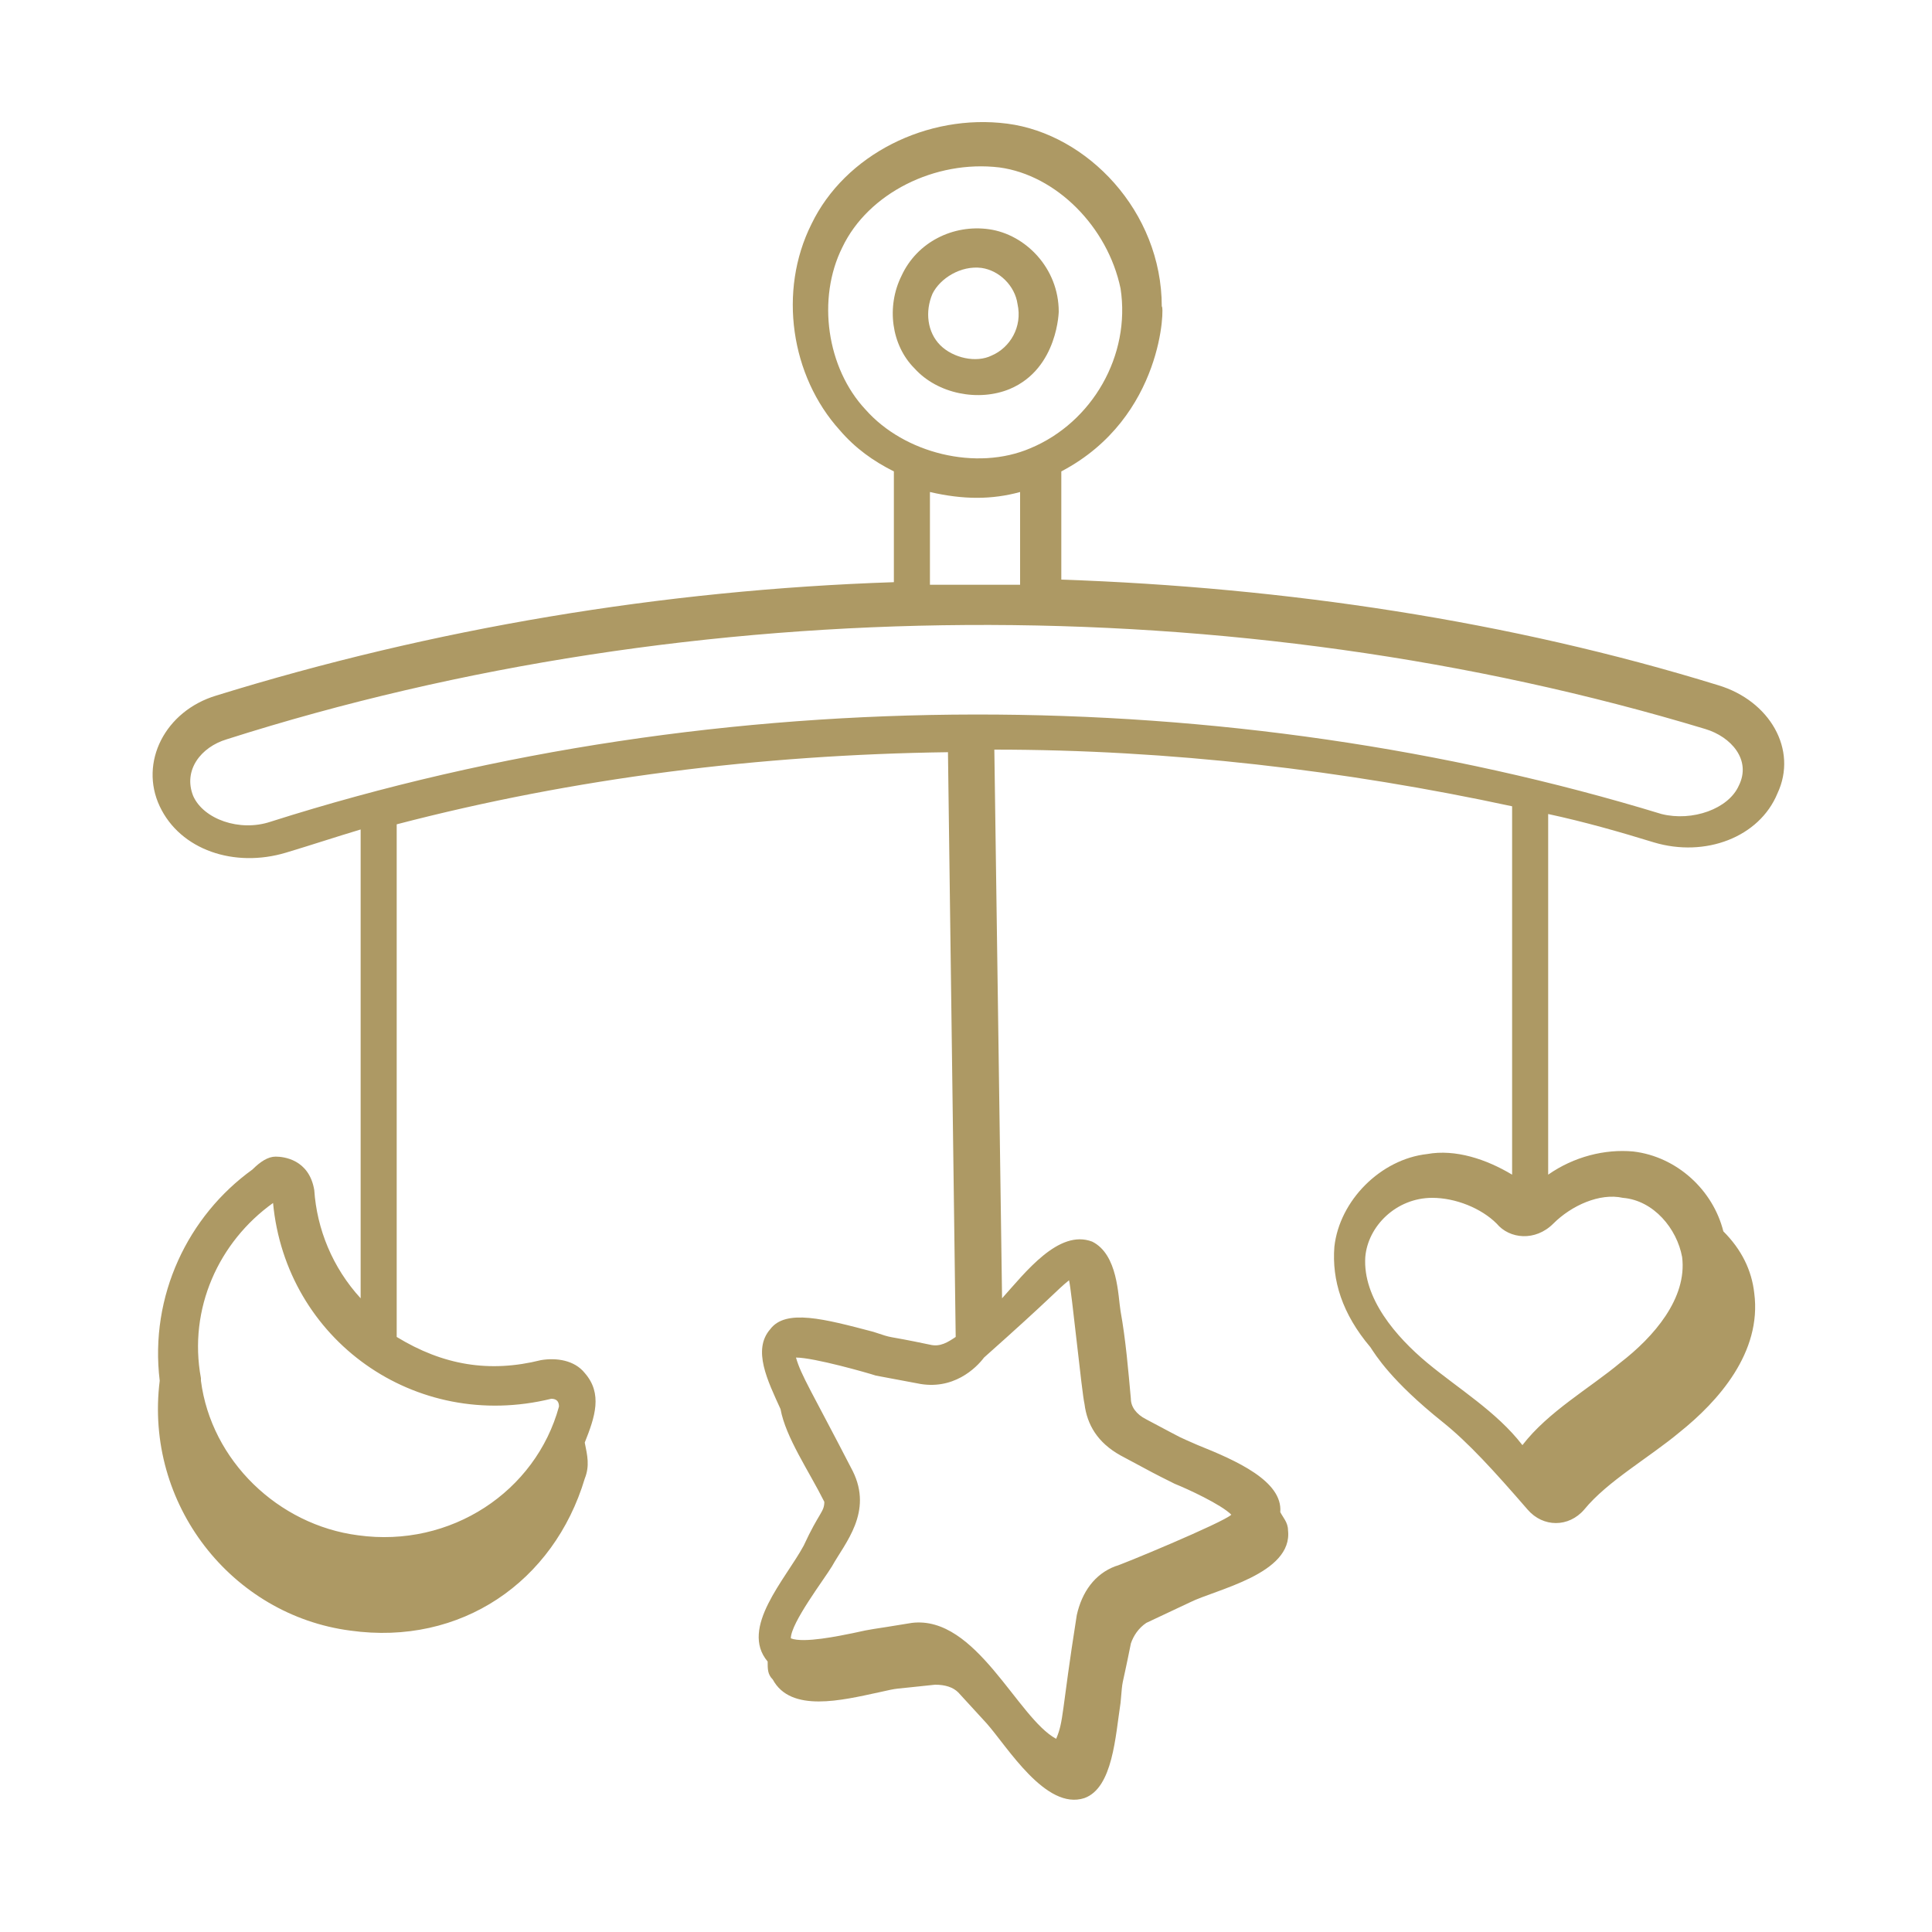 <?xml version="1.0" encoding="utf-8"?>
<!-- Generator: Adobe Illustrator 27.9.0, SVG Export Plug-In . SVG Version: 6.00 Build 0)  -->
<svg version="1.1" id="Layer_1" xmlns="http://www.w3.org/2000/svg" xmlns:xlink="http://www.w3.org/1999/xlink" x="0px" y="0px"
	 viewBox="0 0 75 75" style="enable-background:new 0 0 75 75;" xml:space="preserve">
<style type="text/css">
	.st0{fill:#AD9964;}
</style>
<g id="_x34_9">
	<path class="st0" d="M13.6,63.3c4.3,0.6,7.9-1.9,9.1-5.9c0.2-0.5,0.1-0.9,0-1.4c0.4-1,0.7-1.9,0-2.7c-0.4-0.5-1.1-0.6-1.7-0.5
		c-2,0.5-3.8,0.2-5.6-0.9V32c6.9-1.8,14.1-2.7,21.4-2.8l0.3,22.7l0,0c-0.3,0.2-0.6,0.4-1,0.3c-1.9-0.4-1.3-0.2-2.2-0.5
		c-1.9-0.5-3.4-0.9-4-0.1c-0.7,0.8-0.1,2,0.4,3.1c0.2,1.1,1.1,2.4,1.7,3.6c0,0.4-0.2,0.4-0.8,1.7c-0.7,1.3-2.5,3.2-1.4,4.5
		c0,0.3,0,0.5,0.2,0.7c0.7,1.3,2.7,0.8,4.1,0.5c0.9-0.2,0.4-0.1,2.2-0.3c0.4,0,0.7,0.1,0.9,0.3l1.1,1.2c0.8,0.9,2.3,3.4,3.8,2.9
		c1.1-0.4,1.2-2.4,1.4-3.7c0.1-1.1,0-0.3,0.4-2.3c0.1-0.3,0.3-0.6,0.6-0.8l1.7-0.8c1-0.5,4-1.1,3.8-2.8c0-0.3-0.2-0.5-0.3-0.7
		c0.1-1.2-1.7-2-3.2-2.6c-0.9-0.4-0.3-0.1-2-1c-0.4-0.2-0.6-0.5-0.6-0.8c-0.1-1.1-0.2-2.3-0.4-3.4c-0.1-0.6-0.1-2.2-1.1-2.7
		c-1.3-0.5-2.6,1.2-3.5,2.2l-0.3-21.3c6.8,0,13.6,0.8,20.1,2.2v14.3c-1-0.6-2.2-1-3.3-0.8c-1.8,0.2-3.4,1.8-3.6,3.6
		c-0.1,1.3,0.3,2.6,1.4,3.9c0.2,0.3,0.8,1.3,2.8,2.9c1,0.8,2,1.9,3.3,3.4c0.6,0.7,1.6,0.7,2.2,0c0.9-1.1,2.5-2,3.7-3c0,0,0,0,0,0
		c1.5-1.2,3.2-3.1,2.9-5.4c-0.1-0.9-0.5-1.7-1.2-2.4c-0.4-1.6-1.8-2.9-3.5-3.1c-1.1-0.1-2.3,0.2-3.3,0.9v-14
		c1.4,0.3,2.8,0.7,4.1,1.1c2,0.6,4.1-0.2,4.8-1.9c0.8-1.7-0.3-3.6-2.3-4.2c-8.1-2.5-16.8-3.8-25.5-4.1v-4.2c4-2.1,4-6.5,3.9-6.4
		c0-3.7-2.9-6.7-6-7.1c-3.1-0.4-6.3,1.2-7.6,3.9c-1.3,2.6-0.8,5.9,1.1,8c0.6,0.7,1.3,1.2,2.1,1.6v4.3c-9,0.3-17.9,1.8-26.3,4.4
		c-2,0.6-3,2.6-2.2,4.3c0.8,1.7,2.9,2.4,4.9,1.8c1-0.3,1.9-0.6,2.9-0.9v18.2c-1.1-1.2-1.7-2.7-1.8-4.2C12,45,11,44.9,10.7,44.9
		c-0.3,0-0.6,0.2-0.9,0.5c-2.5,1.8-4,4.9-3.6,8.2C5.6,58.4,9,62.7,13.6,63.3z M63,46.5c1.2,0.1,2.1,1.2,2.3,2.3
		c0.2,1.6-1.1,3.1-2.4,4.1v0c-1.2,1-2.8,1.9-3.8,3.2c-1-1.3-2.5-2.2-3.7-3.2c-1.2-1-2.5-2.5-2.4-4.1c0.1-1.2,1.2-2.3,2.6-2.3
		c0.9,0,1.9,0.4,2.5,1c0.5,0.6,1.5,0.7,2.2,0C61,46.8,62.1,46.3,63,46.5z M41.5,49.7c0.1,0.4,0.5,4.4,0.6,4.8c0.1,0.8,0.5,1.5,1.4,2
		c1.5,0.8,1.1,0.6,2.1,1.1c0.5,0.2,1.8,0.8,2.2,1.2c-0.3,0.3-4.4,2-4.5,2c-0.8,0.3-1.3,1-1.5,1.9c-0.6,3.8-0.5,4.1-0.8,4.8
		c-1.5-0.8-3.1-4.8-5.6-4.5c-1.8,0.3-1.4,0.2-2.3,0.4c-0.5,0.1-1.9,0.4-2.4,0.2c0-0.6,1.3-2.3,1.6-2.8c0.5-0.9,1.6-2.1,0.8-3.7
		c-1.6-3.1-2-3.7-2.2-4.4c0.7,0,2.8,0.6,3.1,0.7l1.6,0.3c1.4,0.3,2.3-0.6,2.6-1C40.9,50.3,41,50.1,41.5,49.7z M32.7,9.6
		c1-2.1,3.6-3.4,6.1-3.1c2.2,0.3,4.2,2.3,4.7,4.7c0.4,2.6-1.1,5.2-3.5,6.2c-2.1,0.9-4.9,0.2-6.4-1.5C32.1,14.3,31.7,11.6,32.7,9.6z
		 M36.1,19.1c1.3,0.3,2.4,0.3,3.5,0v3.6c-1.2,0-2.4,0-3.5,0V19.1z M10.5,31.9c-1.2,0.4-2.6-0.1-3-1c-0.4-1,0.3-1.9,1.3-2.2
		c18.2-5.8,39.2-5.9,57.4-0.4c1,0.3,1.8,1.2,1.3,2.2c-0.4,0.9-1.8,1.4-3,1.1C47.8,26.5,28.1,26.3,10.5,31.9z M10.6,46.7
		c0.5,5.3,5.5,8.9,10.8,7.6c0.2,0,0.3,0.1,0.3,0.3c0,0,0,0,0,0c-0.9,3.3-4.2,5.5-7.8,5c-3.1-0.4-5.7-2.9-6.1-6h0c0,0,0-0.1,0-0.1
		C7.3,50.8,8.5,48.2,10.6,46.7z"/>
	<path class="st0" d="M41.1,12.1c0-1.7-1.3-3-2.7-3.2c-1.4-0.2-2.8,0.5-3.4,1.8c-0.6,1.2-0.4,2.7,0.5,3.6c0.9,1,2.5,1.3,3.7,0.8
		C41.1,14.3,41.1,12,41.1,12.1z M38.5,13.8c-0.6,0.3-1.5,0.1-2-0.4c-0.5-0.5-0.6-1.3-0.3-2c0.3-0.6,1.1-1.1,1.9-1
		c0.7,0.1,1.3,0.7,1.4,1.4C39.7,12.7,39.2,13.5,38.5,13.8z"/>
</g>
</svg>
